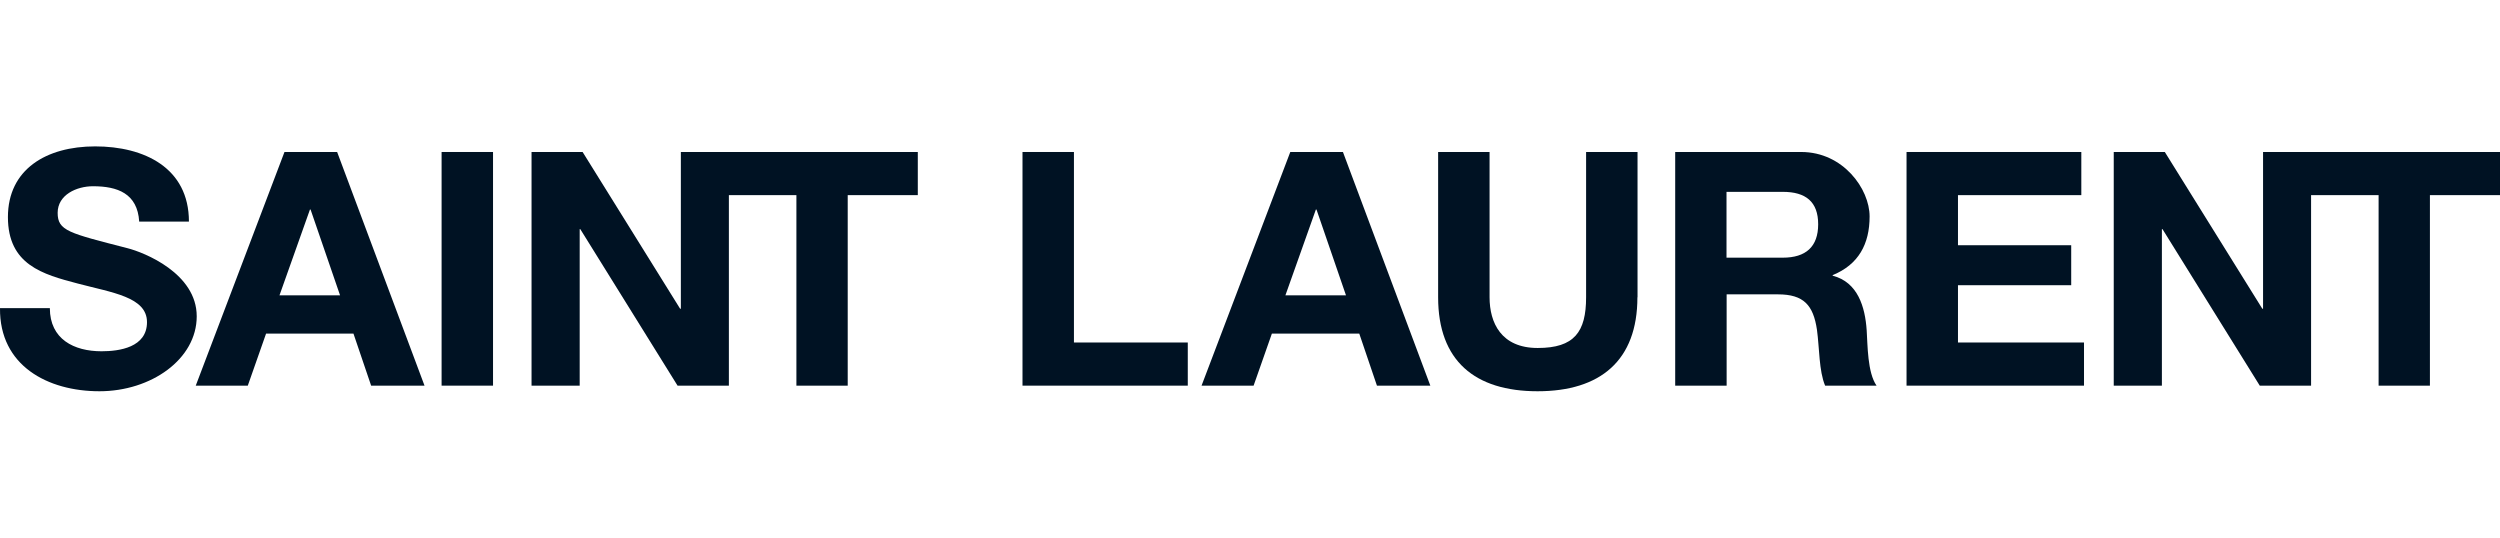 <?xml version="1.0" encoding="UTF-8"?>
<svg xmlns="http://www.w3.org/2000/svg" width="2051.1" height="441" version="1.1" viewBox="0 0 2051.1 441">
  <defs>
    <style>
      .cls-1 {
        fill: #001223;
      }
    </style>
  </defs>
  <!-- Generator: Adobe Illustrator 28.6.0, SVG Export Plug-In . SVG Version: 1.2.0 Build 709)  -->
  <g>
    <g id="Vrstva_1">
      <g id="Calque_1">
        <g>
          <path class="cls-1" d="M104.5,203.6c-48.1-12.4-57.2-14.2-57.2-29s15.6-21.8,29-21.8c20.1,0,36.5,5.9,37.9,29h40.8c0-44.2-36.8-61.7-76.9-61.7S6.5,138.9,6.5,178.1s28.7,47,57.2,54.5c28.2,7.5,56.9,11,56.9,31.7s-22.6,23.9-37.3,23.9c-22.6,0-42.4-9.9-42.4-35.4H0c-.5,47.3,39.2,68.2,81.6,68.2s79.8-26.3,79.8-61.5-43-52.4-56.9-55.9h0Z"/>
          <rect class="cls-1" x="362.3" y="124.7" width="42.2" height="191.7"/>
          <polygon class="cls-1" points="653.4 316.4 695.5 316.4 695.5 160.1 753 160.1 753 124.7 598 124.7 595.9 124.7 558.6 124.7 558.6 253.3 558 253.3 478 124.7 436.1 124.7 436.1 316.4 475.6 316.4 475.6 188 476.1 188 555.9 316.4 598 316.4 598 160.1 653.4 160.1 653.4 316.4"/>
          <path class="cls-1" d="M233.4,124.7l-72.8,191.7h42.7l15-42.7h71.7l14.5,42.7h43.8l-71.7-191.7h-43.2ZM229.3,242.3l25-70.4h.5l24.2,70.4h-49.7Z"/>
          <polygon class="cls-1" points="1606.4 234 1699.3 234 1699.3 201.2 1606.4 201.2 1606.4 160.1 1707.6 160.1 1707.6 124.7 1564.2 124.7 1564.2 316.4 1709.8 316.4 1709.8 281 1606.4 281 1606.4 234"/>
          <polygon class="cls-1" points="1896.1 124.7 1894 124.7 1856.7 124.7 1856.7 253.3 1856.1 253.3 1776.1 124.7 1734.2 124.7 1734.2 316.4 1773.7 316.4 1773.7 188 1774.2 188 1854 316.4 1896.1 316.4 1896.1 160.1 1951.5 160.1 1951.5 316.4 1993.6 316.4 1993.6 160.1 2051.1 160.1 2051.1 124.7 1896.1 124.7"/>
          <path class="cls-1" d="M1503.6,226.2v-.5c21.2-8.6,30.3-25.5,30.3-48.1s-21.7-52.9-56.1-52.9h-103.4v191.7h42.2v-74.9h42.1c21.2,0,29,8.9,32,29,2.1,15.3,1.6,33.8,6.7,45.9h42.2c-7.5-10.7-7.3-33.3-8.1-45.4-1.3-19.3-7.3-39.5-27.9-44.8h0ZM1462.7,211.4h-46.2v-54h46.2c18.8,0,29,8.1,29,26.6s-10.2,27.4-29,27.4Z"/>
          <path class="cls-1" d="M1343.5,243.9v-119.2h-42.2v119.2c0,28.5-9.7,41.6-39.7,41.6s-39.5-20.7-39.5-41.6v-119.2h-42.2v119.2c0,52.1,30.1,77.1,81.6,77.1s81.9-25.2,81.9-77.1h0Z"/>
          <path class="cls-1" d="M1058.6,124.7l-72.8,191.7h42.7l15-42.7h71.7l14.5,42.7h43.8l-71.7-191.7h-43.2ZM1054.6,242.3l25-70.4h.5l24.2,70.4h-49.7Z"/>
          <polygon class="cls-1" points="881.1 124.7 838.9 124.7 838.9 316.4 974.5 316.4 974.5 281 881.1 281 881.1 124.7"/>
        </g>
      </g>
    </g>
  </g>
</svg>